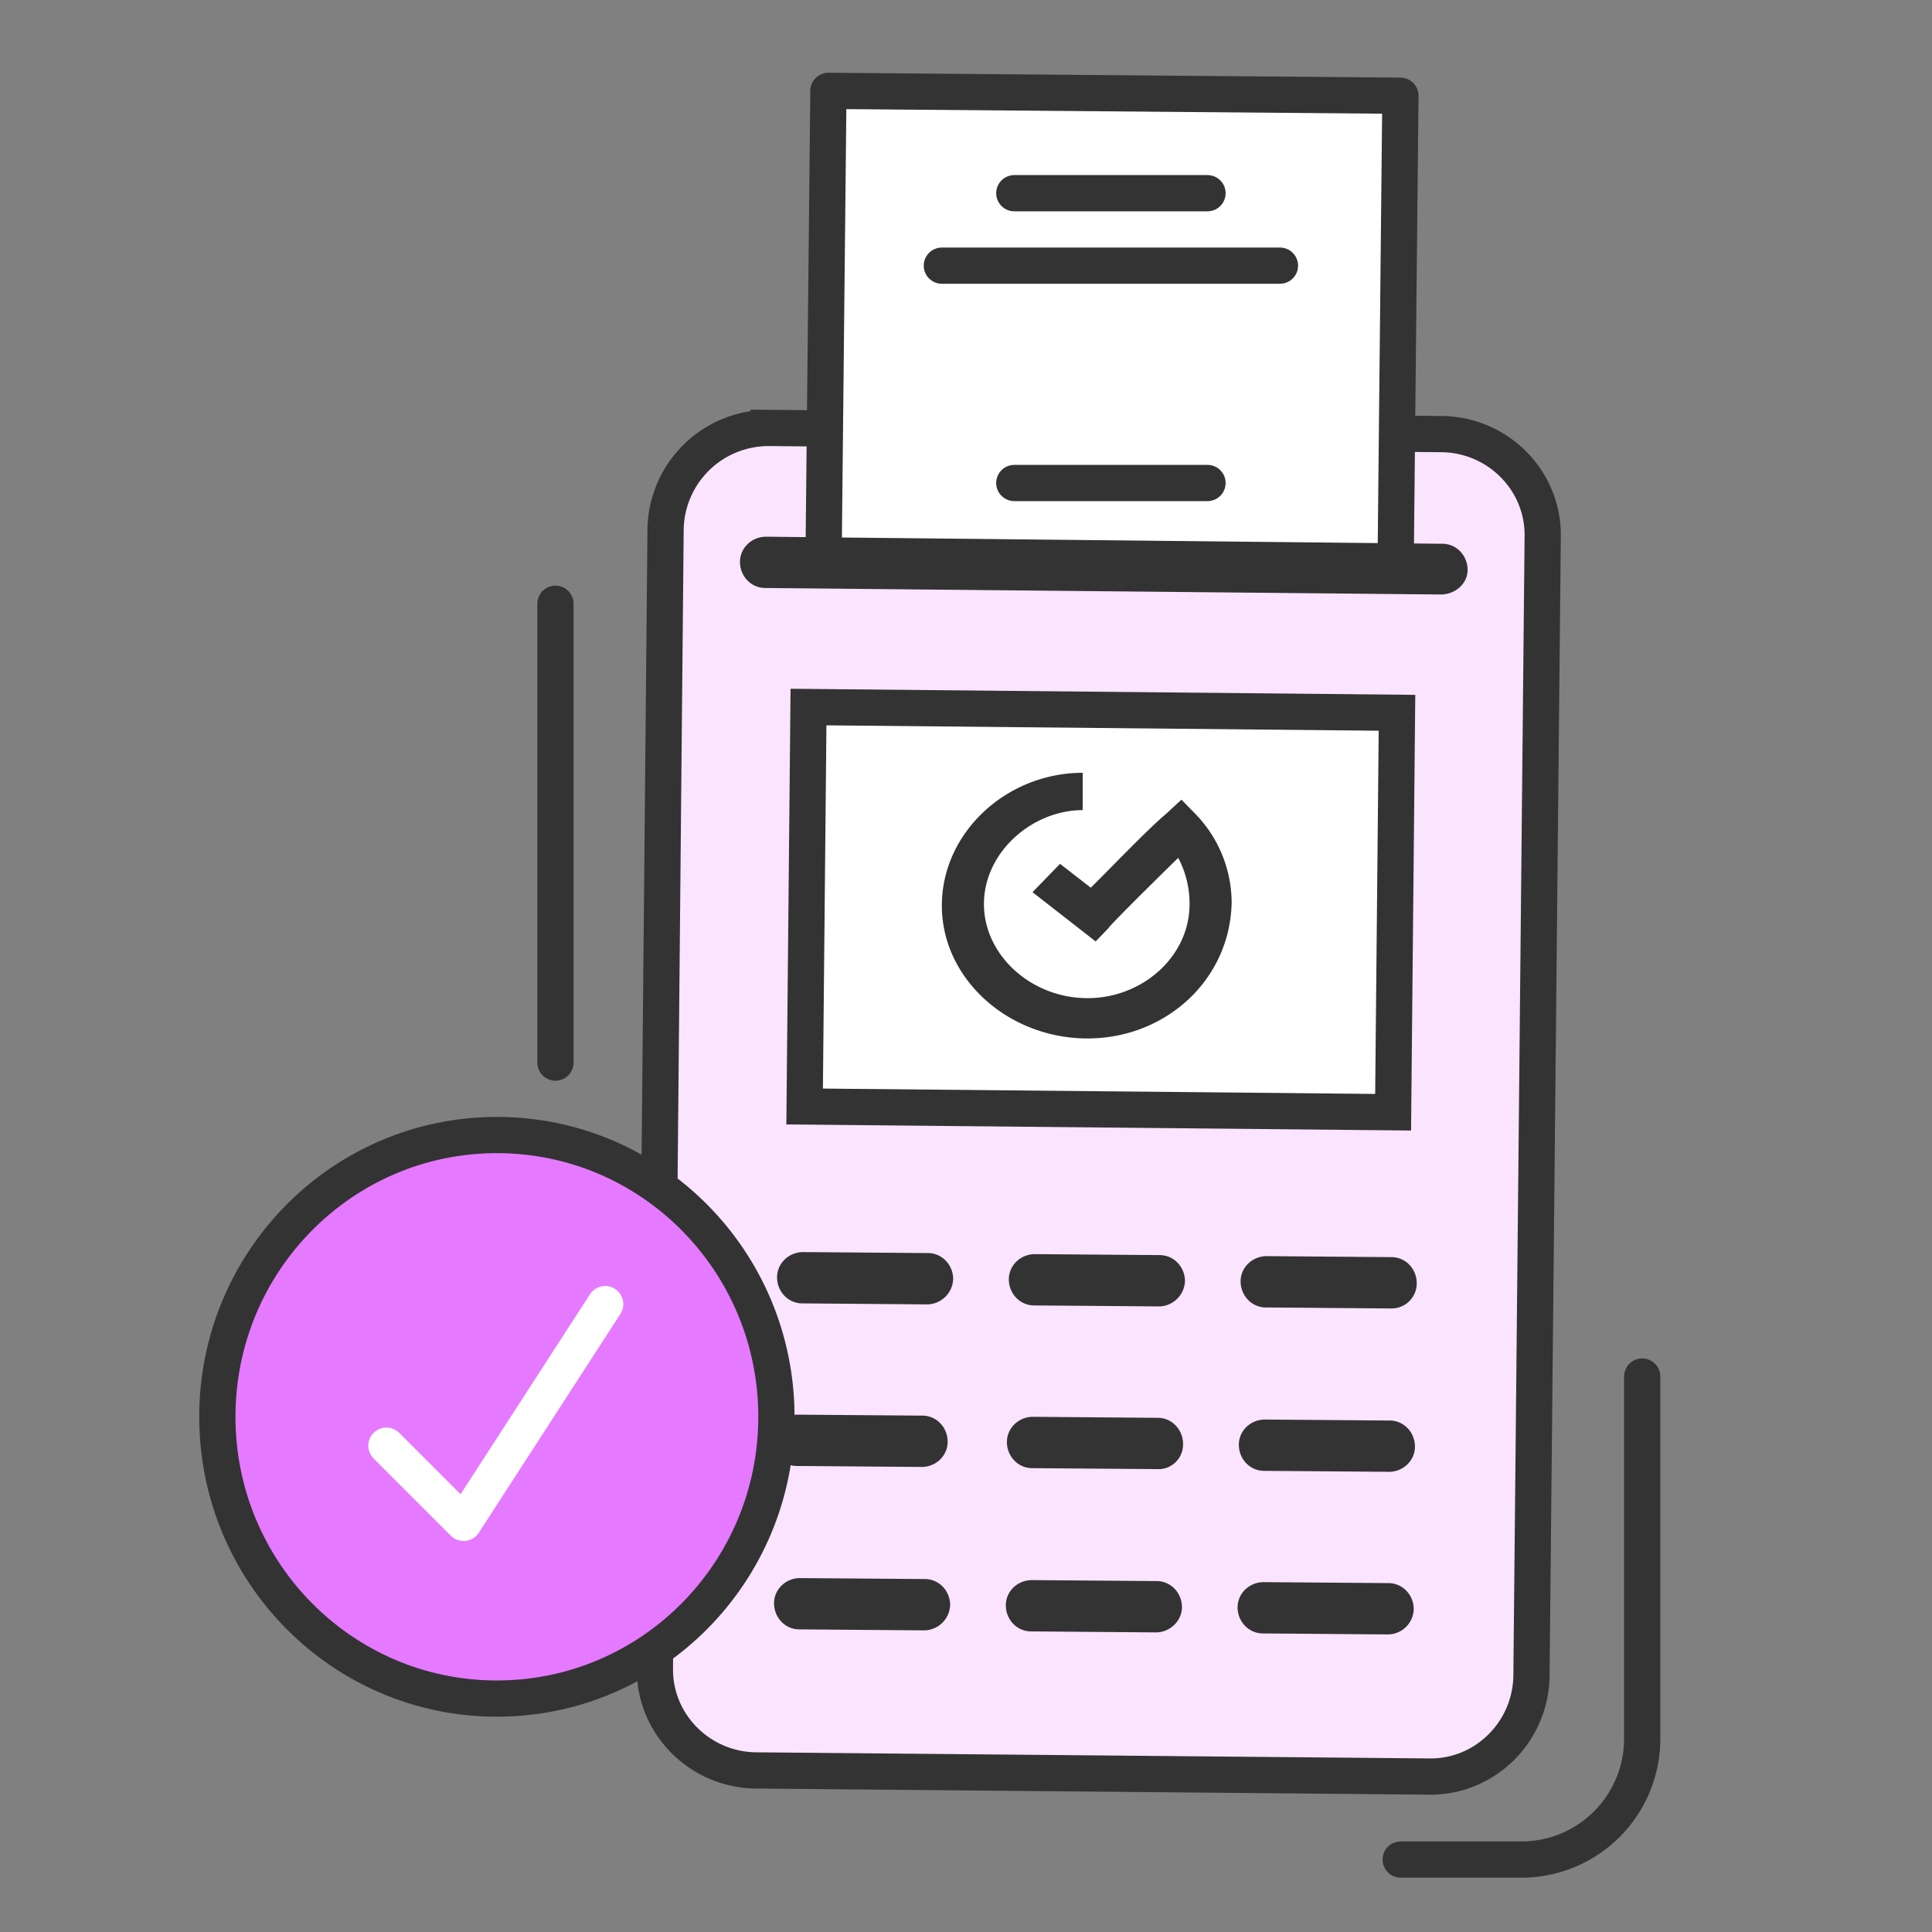<svg xmlns="http://www.w3.org/2000/svg" width="80" height="80" fill="none"><rect width="100%" height="100%" fill="#808080" stroke="none"/><path stroke="#333" stroke-linecap="round" stroke-width="1.5" d="M23 44V25"/><path stroke="#333" stroke-linecap="round" stroke-linejoin="round" stroke-width="1.5" d="M68 57v15a5 5 0 0 1-5 5h-5"/><path fill="#FAE4FF" stroke="#333" stroke-miterlimit="10" stroke-width="1.5" d="m31.827 17.72 27.88.255c2.335.031 4.21 1.937 4.173 4.243l-.465 47.172c-.032 2.335-1.937 4.21-4.244 4.173l-27.88-.254c-2.335-.031-4.209-1.937-4.173-4.243l.442-47.139a4.265 4.265 0 0 1 4.267-4.206Z"/><path fill="#fff" stroke="#333" stroke-linejoin="round" stroke-miterlimit="10" stroke-width="1.5" d="m34.303 3.762 23.685.202-.199 19.555-23.688-.23z"/><path stroke="#333" stroke-linecap="round" stroke-linejoin="round" stroke-width="1.5" d="M39 11h14M42 20h8M42 8h8"/><path fill="#fff" stroke="#333" stroke-miterlimit="10" stroke-width="1.5" d="m33.478 29.277 24.368.238-.16 16.54-24.368-.237z"/><path fill="#333" d="M45.034 43C41.748 43 39 40.528 39 37.5s2.682-5.5 5.832-5.5v1.545c-2.078 0-4.089 1.73-4.089 3.893 0 2.101 1.944 3.893 4.29 3.893 2.28 0 4.224-1.73 4.224-3.893a4.04 4.04 0 0 0-.47-1.916c-1.139 1.113-2.882 2.843-2.882 2.905l-.536.556-2.615-2.04 1.14-1.173 1.274.988c.871-.865 2.413-2.472 3.083-3.028l.67-.618.604.618A5.3 5.3 0 0 1 51 37.376C50.933 40.59 48.251 43 45.033 43M59.671 24.617l-27.97-.27c-.59.009-1.052-.476-1.06-1.065-.007-.588.478-1.05 1.066-1.058l28.005.292c.588-.007 1.05.477 1.058 1.066.008.588-.51 1.027-1.099 1.034M38.403 54.012l-5.168-.041c-.588.008-1.05-.477-1.058-1.066-.008-.588.477-1.05 1.065-1.059l5.168.041c.588-.007 1.05.477 1.059 1.066a1.09 1.09 0 0 1-1.066 1.059M48 54.096l-5.167-.041c-.589.008-1.051-.477-1.059-1.066-.007-.588.477-1.05 1.066-1.058l5.167.04c.589-.007 1.052.478 1.06 1.066A1.09 1.09 0 0 1 48 54.096M57.598 54.18l-5.167-.041c-.589.008-1.051-.477-1.06-1.066-.007-.588.478-1.05 1.067-1.059l5.167.041c.589-.007 1.051.477 1.059 1.066a1.04 1.04 0 0 1-1.066 1.059M47.92 60.833l-5.167-.04c-.589.007-1.051-.478-1.059-1.066s.477-1.052 1.066-1.06l5.167.042c.589-.008 1.051.477 1.06 1.065a1.02 1.02 0 0 1-1.067 1.06M57.524 60.945l-5.168-.04c-.588.007-1.05-.478-1.058-1.066s.477-1.051 1.065-1.059l5.168.041c.588-.008 1.05.477 1.059 1.066.007.588-.478 1.05-1.066 1.058M38.278 67.51l-5.168-.041c-.588.008-1.05-.477-1.058-1.066-.008-.588.477-1.05 1.065-1.058l5.168.04c.588-.007 1.05.477 1.059 1.066a1.09 1.09 0 0 1-1.066 1.059M47.875 67.594l-5.167-.041c-.589.008-1.051-.477-1.059-1.066-.007-.588.477-1.05 1.066-1.058l5.167.04c.589-.007 1.052.478 1.06 1.066.007.589-.507 1.056-1.067 1.059M57.473 67.678l-5.167-.041c-.589.008-1.051-.477-1.06-1.066-.007-.588.478-1.05 1.067-1.058l5.167.04c.589-.007 1.051.478 1.059 1.066a1.075 1.075 0 0 1-1.066 1.059M38.174 60.743l-5.167-.04c-.589.007-1.051-.478-1.059-1.066s.477-1.051 1.066-1.059l5.167.04c.589-.007 1.051.478 1.059 1.066.008.59-.477 1.052-1.066 1.06"/><ellipse cx="20.575" cy="58.667" fill="#E579FF" stroke="#333" stroke-width="1.5" rx="11.575" ry="11.668"/><path stroke="#fff" stroke-linecap="round" stroke-linejoin="round" stroke-width="1.5" d="m16 59.862 3.197 3.197L25.06 54"/></svg>